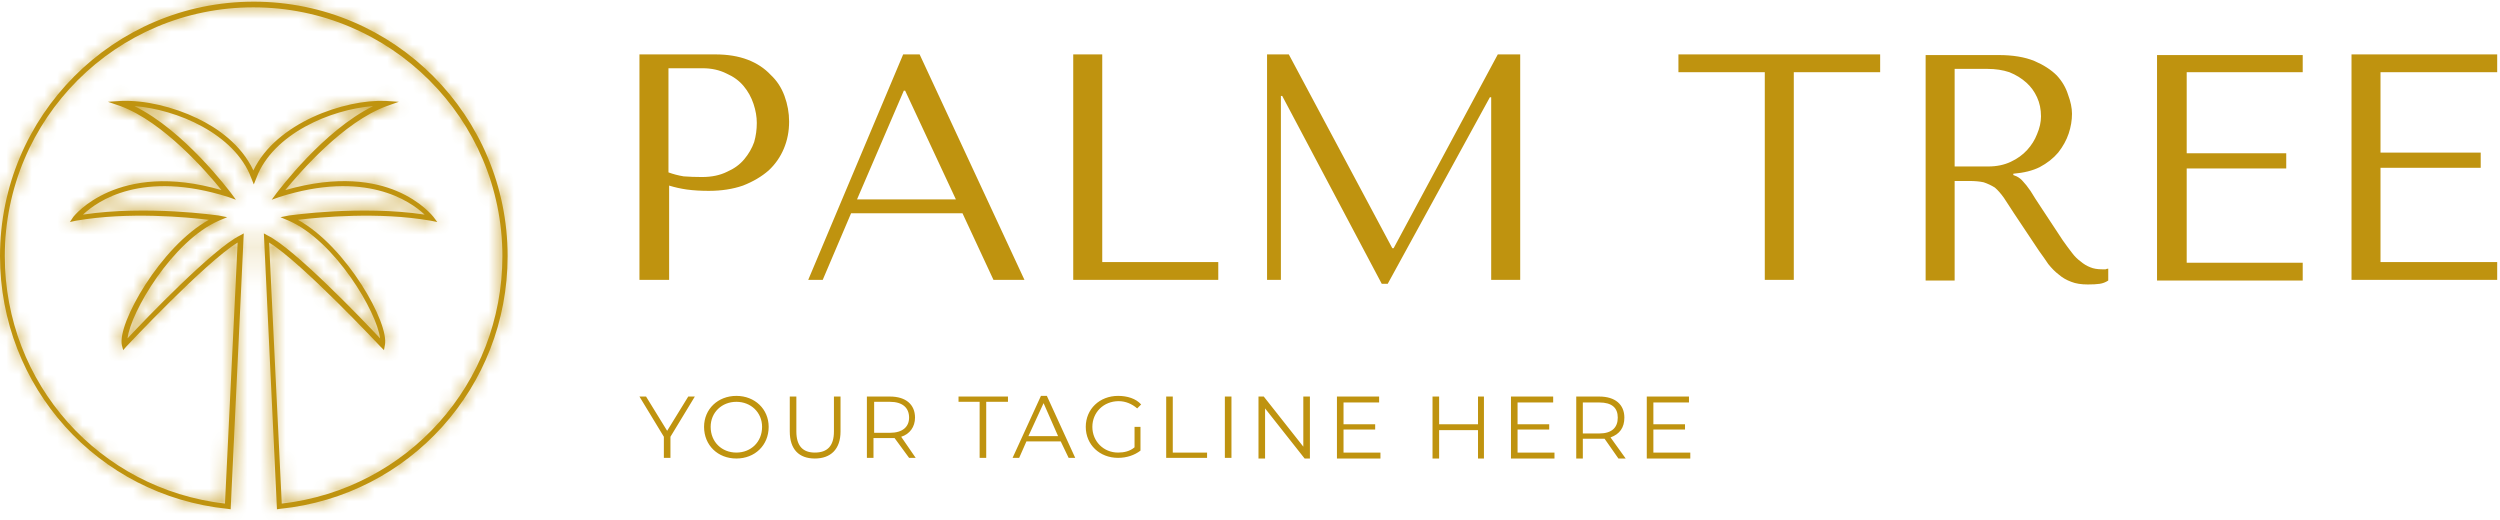 <svg width="197" height="41" viewBox="0 0 197 41" fill="none" xmlns="http://www.w3.org/2000/svg">
<g clip-path="url(#clip0_147_11022)">
<path fill-rule="evenodd" clip-rule="evenodd" d="M50.389 22.053V4.287H56.364C57.333 4.287 58.182 4.425 58.909 4.702C59.636 4.979 60.242 5.378 60.727 5.897C61.212 6.347 61.576 6.901 61.818 7.559C62.06 8.217 62.182 8.893 62.182 9.585C62.182 10.347 62.043 11.057 61.766 11.715C61.489 12.373 61.091 12.945 60.571 13.43C60.017 13.914 59.342 14.313 58.545 14.624C57.749 14.901 56.848 15.04 55.844 15.04C55.221 15.04 54.649 15.005 54.13 14.936C53.645 14.867 53.177 14.763 52.727 14.624V22.053H50.389ZM53.87 13.897C54.32 13.932 54.805 13.949 55.325 13.949C56.086 13.949 56.744 13.81 57.298 13.533C57.853 13.291 58.303 12.962 58.649 12.546C58.995 12.131 59.255 11.681 59.428 11.196C59.567 10.711 59.636 10.209 59.636 9.689C59.636 9.204 59.55 8.702 59.376 8.183C59.203 7.663 58.944 7.196 58.597 6.78C58.251 6.365 57.801 6.036 57.247 5.793C56.693 5.516 56.069 5.378 55.376 5.378H52.675V13.585C53.056 13.724 53.454 13.828 53.87 13.897ZM64.831 22.053H63.688L71.169 4.287H72.467L80.727 22.053H78.285L75.844 16.806H67.065L64.831 22.053ZM71.221 7.144L67.532 15.715H75.325L71.325 7.144H71.221ZM96 22.053H84.571V4.287H86.857V20.65H96V22.053ZM109.818 19.559L118.026 4.287H119.792V22.053H117.506V7.663H117.403L109.351 22.365H108.883L101.039 7.559H100.935V22.053H99.844V4.287H101.558L109.714 19.559H109.818ZM139.065 5.689H132.26V4.287H148.156V5.689H141.351V22.053H139.065V5.689ZM160.312 4.806C161.039 5.118 161.628 5.499 162.078 5.949C162.493 6.399 162.788 6.901 162.961 7.455C163.169 8.01 163.273 8.512 163.273 8.962C163.273 9.481 163.186 10.001 163.013 10.52C162.84 11.04 162.563 11.542 162.182 12.027C161.801 12.477 161.316 12.858 160.727 13.17C160.173 13.447 159.48 13.62 158.649 13.689V13.793L158.909 13.897C159.117 14.001 159.29 14.139 159.428 14.313C159.567 14.451 159.758 14.694 160 15.04C160.208 15.386 160.519 15.871 160.935 16.494C161.316 17.083 161.853 17.897 162.545 18.936C162.788 19.282 163.03 19.611 163.273 19.923C163.48 20.2 163.706 20.425 163.948 20.598C164.19 20.806 164.45 20.962 164.727 21.066C164.97 21.17 165.281 21.222 165.662 21.222C165.732 21.222 165.818 21.222 165.922 21.222C165.991 21.187 166.061 21.17 166.13 21.17V22.105C165.922 22.243 165.697 22.33 165.454 22.365C165.212 22.399 164.9 22.416 164.519 22.416C164 22.416 163.567 22.347 163.221 22.209C162.84 22.07 162.511 21.88 162.234 21.637C161.957 21.43 161.68 21.152 161.403 20.806C161.195 20.494 160.952 20.148 160.675 19.767L158.701 16.806C158.39 16.321 158.13 15.923 157.922 15.611C157.68 15.265 157.437 14.988 157.195 14.78C156.918 14.607 156.623 14.469 156.312 14.365C156 14.295 155.619 14.261 155.169 14.261H154.026V22.105H151.74V4.339H157.506C158.615 4.339 159.55 4.494 160.312 4.806ZM156.675 13.118C157.333 13.118 157.922 12.997 158.441 12.754C158.961 12.512 159.394 12.2 159.74 11.819C160.087 11.438 160.346 11.023 160.519 10.572C160.727 10.088 160.831 9.62 160.831 9.17C160.831 8.616 160.727 8.113 160.519 7.663C160.312 7.213 160.035 6.832 159.688 6.52C159.307 6.174 158.857 5.897 158.338 5.689C157.818 5.516 157.247 5.429 156.623 5.429H154.026V13.118H156.675ZM181.454 5.689H172.312V12.079H180.156V13.274H172.312V20.702H181.454V22.105H169.974V4.339H181.454V5.689ZM196.779 5.689H187.584V12.027H195.48V13.222H187.584V20.65H196.779V22.053H185.299V4.287H196.779V5.689Z" fill="#BF930F"/>
<path fill-rule="evenodd" clip-rule="evenodd" d="M52.831 34.417V36.079H52.312V34.417L50.389 31.248H50.909L52.571 33.949L54.234 31.248H54.753L52.831 34.417ZM55.48 33.637C55.48 32.235 56.571 31.196 58.026 31.196C59.48 31.196 60.571 32.235 60.571 33.637C60.571 35.092 59.48 36.131 58.026 36.131C56.571 36.131 55.48 35.092 55.48 33.637ZM60.052 33.637C60.052 32.495 59.169 31.663 58.026 31.663C56.883 31.663 56 32.495 56 33.637C56 34.832 56.883 35.663 58.026 35.663C59.169 35.663 60.052 34.832 60.052 33.637ZM62.234 34.001V31.248H62.753V34.001C62.753 35.144 63.273 35.663 64.208 35.663C65.195 35.663 65.714 35.144 65.714 34.001V31.248H66.234V34.001C66.234 35.404 65.454 36.131 64.208 36.131C62.961 36.131 62.234 35.404 62.234 34.001ZM71.636 36.079L70.493 34.52C70.389 34.52 70.268 34.52 70.13 34.52H68.831V36.079H68.311V31.248H70.13C71.376 31.248 72.104 31.871 72.104 32.91C72.104 33.637 71.688 34.209 71.013 34.417L72.156 36.079H71.636ZM71.636 32.91C71.636 32.131 71.117 31.663 70.13 31.663H68.883V34.105H70.13C71.117 34.105 71.636 33.637 71.636 32.91ZM77.195 31.663H75.532V31.248H79.428V31.663H77.714V36.079H77.195V31.663ZM83.584 34.78H80.883L80.311 36.079H79.792L82.026 31.196H82.493L84.727 36.079H84.208L83.584 34.78ZM83.376 34.365L82.234 31.767L81.039 34.365H83.376ZM89.402 33.637H89.87V35.508C89.402 35.871 88.779 36.079 88.104 36.079C86.649 36.079 85.558 35.04 85.558 33.637C85.558 32.235 86.649 31.196 88.104 31.196C88.831 31.196 89.506 31.404 89.922 31.871L89.61 32.183C89.195 31.819 88.675 31.611 88.156 31.611C86.961 31.611 86.078 32.495 86.078 33.637C86.078 34.78 86.961 35.663 88.104 35.663C88.571 35.663 89.039 35.559 89.402 35.248V33.637ZM91.896 31.248H92.415V35.663H95.117V36.079H91.896V31.248ZM96.519 31.248H97.039V36.079H96.519V31.248ZM103.221 31.248V36.131H102.805L99.688 32.183V36.131H99.169V31.248H99.584L102.701 35.196V31.248H103.221ZM108.779 35.663V36.131H105.351V31.248H108.675V31.715H105.87V33.43H108.364V33.845H105.87V35.663H108.779ZM116.935 31.248V36.131H116.467V33.897H113.403V36.131H112.883V31.248H113.403V33.43H116.467V31.248H116.935ZM122.493 35.663V36.131H119.065V31.248H122.39V31.715H119.584V33.43H122.078V33.845H119.584V35.663H122.493ZM127.532 36.131L126.441 34.572C126.303 34.572 126.164 34.572 126.026 34.572H124.727V36.131H124.208V31.248H126.026C127.273 31.248 128 31.871 128 32.91C128 33.689 127.636 34.209 126.909 34.468L128.104 36.131H127.532ZM127.48 32.91C127.48 32.131 127.013 31.715 126.026 31.715H124.727V34.157H126.026C127.013 34.157 127.48 33.689 127.48 32.91ZM133.195 35.663V36.131H129.766V31.248H133.091V31.715H130.286V33.43H132.779V33.845H130.286V35.663H133.195Z" fill="#BF930F"/>
<path fill-rule="evenodd" clip-rule="evenodd" d="M21.824 40.131L20.792 18.391L21.102 18.563C23.201 19.597 28.537 25.144 29.948 26.66C29.707 24.593 26.403 18.977 22.754 17.392L22.1 17.116L22.788 16.978C22.857 16.978 28.399 16.151 33.46 16.91C32.324 15.841 28.778 13.361 21.997 15.531L21.411 15.738L21.79 15.221C21.962 15.014 25.473 10.294 29.398 8.365C26.093 8.606 21.515 10.536 20.206 14.015L20 14.532L19.794 14.015C18.485 10.536 13.907 8.606 10.602 8.365C14.527 10.294 18.038 15.014 18.21 15.221L18.589 15.738L18.003 15.531C11.188 13.361 7.676 15.841 6.54 16.91C11.601 16.151 17.143 16.978 17.212 16.978L17.9 17.116L17.246 17.392C13.597 18.977 10.293 24.593 10.052 26.66C11.463 25.144 16.799 19.597 18.898 18.563L19.208 18.391L18.176 40.131L17.935 40.096C7.711 39.063 0 30.484 0 20.183C0 9.123 8.95 0.131 20 0.131C31.05 0.131 40 9.123 40 20.183C40 30.484 32.289 39.063 22.065 40.096L21.824 40.131ZM21.205 19.114L22.203 39.683C32.117 38.546 39.587 30.208 39.587 20.183C39.587 9.364 30.774 0.579 19.966 0.579C9.157 0.579 0.379 9.364 0.379 20.183C0.379 30.208 7.814 38.546 17.728 39.683L18.726 19.114C16.179 20.665 10.017 27.245 9.948 27.314L9.707 27.59L9.604 27.211C9.225 25.488 12.668 19.424 16.454 17.323C14.768 17.116 10.12 16.668 5.99 17.392L5.508 17.495L5.783 17.082C5.818 17.047 9.26 12.603 17.453 14.98C16.317 13.568 12.874 9.605 9.501 8.365L8.503 8.021L9.535 7.952C11.394 7.883 13.632 8.4 15.559 9.33C17.074 10.053 19.002 11.363 19.966 13.43C21.756 9.674 27.16 7.814 30.396 7.952L31.429 8.021L30.465 8.365C27.057 9.605 23.649 13.568 22.479 14.98C26.678 13.774 29.535 14.325 31.256 15.049C33.219 15.876 34.114 17.047 34.148 17.082L34.458 17.495L33.941 17.392C29.811 16.668 25.198 17.116 23.477 17.323C27.298 19.424 30.706 25.488 30.327 27.211L30.258 27.59L29.983 27.314C29.914 27.245 23.752 20.665 21.205 19.114Z" fill="#BF930F"/>
<mask id="mask0_147_11022" style="mask-type:luminance" maskUnits="userSpaceOnUse" x="0" y="0" width="40" height="41">
<path fill-rule="evenodd" clip-rule="evenodd" d="M21.824 40.131L20.792 18.391L21.102 18.563C23.201 19.597 28.537 25.144 29.948 26.66C29.707 24.593 26.403 18.977 22.754 17.392L22.1 17.116L22.788 16.978C22.857 16.978 28.399 16.151 33.46 16.91C32.324 15.841 28.778 13.361 21.997 15.531L21.411 15.738L21.79 15.221C21.962 15.014 25.473 10.294 29.398 8.365C26.093 8.606 21.515 10.536 20.206 14.015L20 14.532L19.794 14.015C18.485 10.536 13.907 8.606 10.602 8.365C14.527 10.294 18.038 15.014 18.21 15.221L18.589 15.738L18.003 15.531C11.188 13.361 7.676 15.841 6.54 16.91C11.601 16.151 17.143 16.978 17.212 16.978L17.9 17.116L17.246 17.392C13.597 18.977 10.293 24.593 10.052 26.66C11.463 25.144 16.799 19.597 18.898 18.563L19.208 18.391L18.176 40.131L17.935 40.096C7.711 39.063 0 30.484 0 20.183C0 9.123 8.95 0.131 20 0.131C31.05 0.131 40 9.123 40 20.183C40 30.484 32.289 39.063 22.065 40.096L21.824 40.131ZM21.205 19.114L22.203 39.683C32.117 38.546 39.587 30.208 39.587 20.183C39.587 9.364 30.774 0.579 19.966 0.579C9.157 0.579 0.379 9.364 0.379 20.183C0.379 30.208 7.814 38.546 17.728 39.683L18.726 19.114C16.179 20.665 10.017 27.245 9.948 27.314L9.707 27.59L9.604 27.211C9.225 25.488 12.668 19.424 16.454 17.323C14.768 17.116 10.12 16.668 5.99 17.392L5.508 17.495L5.783 17.082C5.818 17.047 9.26 12.603 17.453 14.98C16.317 13.568 12.874 9.605 9.501 8.365L8.503 8.021L9.535 7.952C11.394 7.883 13.632 8.4 15.559 9.33C17.074 10.053 19.002 11.363 19.966 13.43C21.756 9.674 27.16 7.814 30.396 7.952L31.429 8.021L30.465 8.365C27.057 9.605 23.649 13.568 22.479 14.98C26.678 13.774 29.535 14.325 31.256 15.049C33.219 15.876 34.114 17.047 34.148 17.082L34.458 17.495L33.941 17.392C29.811 16.668 25.198 17.116 23.477 17.323C27.298 19.424 30.706 25.488 30.327 27.211L30.258 27.59L29.983 27.314C29.914 27.245 23.752 20.665 21.205 19.114Z" fill="white"/>
</mask>
<g mask="url(#mask0_147_11022)">
<path d="M21.824 40.131L12.835 40.558L13.304 50.441L23.098 49.04L21.824 40.131ZM20.792 18.391L25.165 10.525L11.035 2.668L11.802 18.818L20.792 18.391ZM21.102 18.563L16.728 26.429L16.925 26.538L17.127 26.638L21.102 18.563ZM29.948 26.66L23.361 32.792L42.066 52.883L38.888 25.618L29.948 26.66ZM22.754 17.392L26.339 9.137L26.294 9.117L26.249 9.098L22.754 17.392ZM22.1 17.116L20.333 8.291L-8.379 14.039L18.605 25.41L22.1 17.116ZM22.788 16.978V7.978H21.896L21.022 8.153L22.788 16.978ZM33.46 16.91L32.126 25.81L60.602 30.076L39.624 10.352L33.46 16.91ZM21.997 15.531L19.253 6.96L19.125 7.001L18.999 7.045L21.997 15.531ZM21.411 15.738L14.152 10.419L-3.078 33.934L24.409 24.224L21.411 15.738ZM21.79 15.221L14.874 9.463L14.695 9.677L14.53 9.902L21.79 15.221ZM29.398 8.365L33.368 16.442L28.742 -0.611L29.398 8.365ZM20.206 14.015L28.564 17.355L28.598 17.269L28.631 17.182L20.206 14.015ZM20 14.532L11.643 17.872L20 38.783L28.357 17.872L20 14.532ZM19.794 14.015L11.369 17.182L11.402 17.269L11.436 17.355L19.794 14.015ZM10.602 8.365L11.258 -0.611L6.632 16.442L10.602 8.365ZM18.21 15.221L25.47 9.902L25.305 9.677L25.126 9.463L18.21 15.221ZM18.589 15.738L15.591 24.224L43.078 33.934L25.849 10.419L18.589 15.738ZM18.003 15.531L21.001 7.045L20.869 6.998L20.734 6.956L18.003 15.531ZM6.54 16.91L0.376 10.352L-20.602 30.076L7.874 25.81L6.54 16.91ZM17.212 16.978L18.978 8.153L18.104 7.978H17.212V16.978ZM17.9 17.116L21.395 25.41L48.379 14.039L19.667 8.291L17.9 17.116ZM17.246 17.392L13.751 9.098L13.706 9.117L13.661 9.137L17.246 17.392ZM10.052 26.66L1.112 25.618L-2.066 52.883L16.639 32.792L10.052 26.66ZM18.898 18.563L22.873 26.638L23.075 26.538L23.272 26.429L18.898 18.563ZM19.208 18.391L28.198 18.818L28.965 2.668L14.835 10.525L19.208 18.391ZM18.176 40.131L16.902 49.04L26.696 50.441L27.165 40.558L18.176 40.131ZM17.935 40.096L19.208 31.187L19.025 31.161L18.84 31.142L17.935 40.096ZM22.065 40.096L21.16 31.142L20.975 31.161L20.792 31.187L22.065 40.096ZM21.205 19.114L25.884 11.427L11.393 2.607L12.215 19.551L21.205 19.114ZM22.203 39.683L13.214 40.119L13.68 49.719L23.229 48.624L22.203 39.683ZM17.728 39.683L16.703 48.624L26.252 49.719L26.718 40.119L17.728 39.683ZM18.726 19.114L27.716 19.551L28.538 2.607L14.047 11.427L18.726 19.114ZM9.948 27.314L3.582 20.953L3.37 21.165L3.173 21.391L9.948 27.314ZM9.707 27.59L1.024 29.956L5.436 46.149L16.483 33.514L9.707 27.59ZM9.604 27.211L0.814 29.143L0.862 29.361L0.921 29.577L9.604 27.211ZM16.454 17.323L20.822 25.192L45.028 11.757L17.549 8.39L16.454 17.323ZM5.99 17.392L4.437 8.527L4.269 8.556L4.102 8.592L5.99 17.392ZM5.508 17.495L-1.983 12.506L-14.261 30.94L7.395 26.295L5.508 17.495ZM5.783 17.082L-0.584 10.72L-1.213 11.351L-1.707 12.092L5.783 17.082ZM17.453 14.98L14.945 23.624L42.347 31.575L24.466 9.34L17.453 14.98ZM9.501 8.365L12.607 -0.082L12.522 -0.113L12.437 -0.142L9.501 8.365ZM8.503 8.021L7.903 -0.959L5.566 16.528L8.503 8.021ZM9.535 7.952L9.202 -1.042L9.069 -1.037L8.936 -1.028L9.535 7.952ZM15.559 9.33L11.648 17.435L11.664 17.443L11.68 17.451L15.559 9.33ZM19.966 13.43L11.809 17.233L19.876 34.535L28.09 17.302L19.966 13.43ZM30.396 7.952L30.995 -1.028L30.887 -1.036L30.779 -1.04L30.396 7.952ZM31.429 8.021L34.458 16.495L32.028 -0.959L31.429 8.021ZM30.465 8.365L27.435 -0.11L27.411 -0.101L27.387 -0.092L30.465 8.365ZM22.479 14.98L15.548 9.238L-3.038 31.67L24.962 23.631L22.479 14.98ZM31.256 15.049L34.752 6.755L34.744 6.752L31.256 15.049ZM34.148 17.082L41.35 11.685L40.967 11.173L40.515 10.72L34.148 17.082ZM34.458 17.495L32.691 26.32L55.781 30.942L41.66 12.098L34.458 17.495ZM33.941 17.392L35.708 8.567L35.601 8.546L35.494 8.527L33.941 17.392ZM23.477 17.323L22.404 8.387L-5.378 11.724L19.139 25.209L23.477 17.323ZM30.327 27.211L21.537 25.279L21.501 25.44L21.472 25.602L30.327 27.211ZM30.258 27.59L23.892 33.951L36.041 46.111L39.113 29.198L30.258 27.59ZM30.814 39.704L29.782 17.964L11.802 18.818L12.835 40.558L30.814 39.704ZM16.418 26.257L16.728 26.429L25.475 10.697L25.165 10.525L16.418 26.257ZM17.127 26.638C16.733 26.444 16.577 26.311 16.743 26.431C16.861 26.517 17.068 26.678 17.371 26.933C17.978 27.445 18.729 28.133 19.544 28.917C21.166 30.477 22.734 32.119 23.361 32.792L36.535 20.527C35.751 19.685 33.946 17.795 32.023 15.944C31.064 15.023 29.999 14.036 28.971 13.169C28.134 12.464 26.678 11.277 25.076 10.488L17.127 26.638ZM38.888 25.618C38.656 23.628 37.902 21.829 37.362 20.695C36.728 19.362 35.914 17.977 34.983 16.657C33.324 14.304 30.413 10.906 26.339 9.137L19.168 25.647C18.824 25.497 18.855 25.431 19.2 25.757C19.511 26.051 19.892 26.489 20.275 27.033C20.656 27.573 20.942 28.079 21.109 28.43C21.192 28.603 21.213 28.671 21.199 28.631C21.191 28.607 21.164 28.526 21.131 28.392C21.1 28.265 21.047 28.028 21.009 27.702L38.888 25.618ZM26.249 9.098L25.595 8.823L18.605 25.41L19.259 25.685L26.249 9.098ZM23.866 25.941L24.555 25.803L21.022 8.153L20.333 8.291L23.866 25.941ZM22.788 25.978C23.193 25.978 23.517 25.949 23.535 25.947C23.632 25.939 23.708 25.931 23.743 25.928C23.818 25.92 23.878 25.913 23.898 25.91C23.947 25.904 23.995 25.898 24.013 25.896C24.068 25.889 24.115 25.882 24.182 25.874C24.31 25.858 24.498 25.835 24.739 25.809C25.225 25.757 25.922 25.692 26.749 25.646C28.475 25.551 30.447 25.559 32.126 25.81L34.793 8.009C31.412 7.502 28.083 7.545 25.756 7.673C24.555 7.74 23.538 7.834 22.807 7.913C22.44 7.953 22.144 7.989 21.936 8.015C21.835 8.027 21.751 8.038 21.715 8.043C21.688 8.046 21.7 8.045 21.723 8.042C21.731 8.041 21.781 8.035 21.848 8.028C21.879 8.025 21.953 8.017 22.047 8.009C22.062 8.008 22.384 7.978 22.788 7.978V25.978ZM39.624 10.352C36.41 7.33 29.527 3.671 19.253 6.96L24.74 24.103C26.685 23.48 27.534 23.704 27.604 23.723C27.727 23.754 27.596 23.75 27.295 23.466L39.624 10.352ZM18.999 7.045L18.414 7.252L24.409 24.224L24.994 24.017L18.999 7.045ZM28.671 21.057L29.05 20.541L14.53 9.902L14.152 10.419L28.671 21.057ZM28.706 20.98C29.122 20.481 29.581 19.815 30.678 18.674C31.827 17.477 32.819 16.712 33.368 16.442L25.427 0.289C22.052 1.948 19.326 4.508 17.696 6.205C16.013 7.957 14.631 9.754 14.874 9.463L28.706 20.98ZM28.742 -0.611C25.819 -0.398 22.588 0.509 19.713 2.091C16.903 3.638 13.458 6.39 11.782 10.848L28.631 17.182C28.441 17.688 28.199 17.956 28.137 18.019C28.084 18.072 28.147 17.996 28.393 17.86C28.633 17.728 28.946 17.596 29.293 17.494C29.645 17.39 29.918 17.351 30.053 17.341L28.742 -0.611ZM11.849 10.675L11.643 11.192L28.357 17.872L28.564 17.355L11.849 10.675ZM28.357 11.192L28.151 10.675L11.436 17.355L11.643 17.872L28.357 11.192ZM28.218 10.848C26.542 6.39 23.097 3.638 20.287 2.091C17.412 0.509 14.181 -0.398 11.258 -0.611L9.947 17.341C10.082 17.351 10.355 17.39 10.707 17.494C11.054 17.596 11.367 17.728 11.607 17.86C11.853 17.996 11.916 18.072 11.863 18.019C11.801 17.956 11.559 17.688 11.369 17.182L28.218 10.848ZM6.632 16.442C7.181 16.712 8.173 17.477 9.322 18.674C10.419 19.815 10.878 20.481 11.294 20.98L25.126 9.463C25.369 9.754 23.987 7.957 22.304 6.205C20.674 4.508 17.948 1.948 14.573 0.289L6.632 16.442ZM10.95 20.541L11.329 21.057L25.849 10.419L25.47 9.902L10.95 20.541ZM21.586 7.252L21.001 7.045L15.006 24.017L15.591 24.224L21.586 7.252ZM20.734 6.956C15.895 5.414 11.582 5.341 7.896 6.291C4.255 7.229 1.795 9.018 0.376 10.352L12.705 23.466C12.422 23.733 12.286 23.748 12.388 23.721C12.446 23.706 13.297 23.478 15.273 24.107L20.734 6.956ZM7.874 25.81C9.553 25.559 11.525 25.551 13.251 25.646C14.078 25.692 14.775 25.757 15.261 25.809C15.502 25.835 15.69 25.858 15.818 25.874C15.885 25.882 15.932 25.889 15.987 25.896C16.005 25.898 16.053 25.904 16.102 25.91C16.122 25.913 16.182 25.92 16.257 25.928C16.292 25.931 16.368 25.939 16.465 25.947C16.483 25.949 16.807 25.978 17.212 25.978V7.978C17.616 7.978 17.938 8.008 17.953 8.009C18.047 8.017 18.121 8.025 18.152 8.028C18.219 8.035 18.269 8.041 18.277 8.042C18.3 8.045 18.312 8.046 18.285 8.043C18.249 8.038 18.165 8.027 18.064 8.015C17.856 7.989 17.56 7.953 17.193 7.913C16.462 7.834 15.445 7.74 14.244 7.673C11.917 7.545 8.588 7.502 5.207 8.009L7.874 25.81ZM15.445 25.803L16.134 25.941L19.667 8.291L18.978 8.153L15.445 25.803ZM14.405 8.823L13.751 9.098L20.741 25.685L21.395 25.41L14.405 8.823ZM13.661 9.137C9.586 10.906 6.676 14.304 5.017 16.657C4.086 17.977 3.272 19.362 2.638 20.695C2.098 21.829 1.344 23.628 1.112 25.618L18.991 27.702C18.953 28.028 18.9 28.265 18.869 28.392C18.836 28.526 18.809 28.607 18.801 28.631C18.787 28.671 18.808 28.603 18.891 28.43C19.058 28.079 19.344 27.573 19.725 27.033C20.108 26.489 20.489 26.051 20.8 25.758C21.145 25.431 21.176 25.497 20.832 25.647L13.661 9.137ZM16.639 32.792C17.266 32.119 18.834 30.477 20.456 28.917C21.271 28.133 22.022 27.445 22.629 26.933C22.932 26.678 23.139 26.517 23.257 26.431C23.423 26.311 23.267 26.444 22.873 26.638L14.924 10.488C13.322 11.277 11.866 12.464 11.029 13.169C10.001 14.036 8.935 15.023 7.977 15.944C6.054 17.795 4.249 19.685 3.465 20.527L16.639 32.792ZM23.272 26.429L23.582 26.257L14.835 10.525L14.525 10.697L23.272 26.429ZM10.218 17.964L9.186 39.704L27.165 40.558L28.198 18.818L10.218 17.964ZM19.449 31.221L19.208 31.187L16.661 49.006L16.902 49.04L19.449 31.221ZM18.84 31.142C13.248 30.577 9 25.899 9 20.183H-9C-9 35.069 2.174 47.549 17.029 49.051L18.84 31.142ZM9 20.183C9 14.066 13.948 9.131 20 9.131V-8.869C3.952 -8.869 -9 4.18 -9 20.183H9ZM20 9.131C26.052 9.131 31 14.066 31 20.183H49C49 4.18 36.048 -8.869 20 -8.869V9.131ZM31 20.183C31 25.899 26.753 30.577 21.16 31.142L22.971 49.051C37.826 47.549 49 35.069 49 20.183H31ZM20.792 31.187L20.551 31.221L23.098 49.04L23.339 49.006L20.792 31.187ZM12.215 19.551L13.214 40.119L31.192 39.247L30.194 18.678L12.215 19.551ZM23.229 48.624C37.678 46.967 48.587 34.79 48.587 20.183H30.587C30.587 25.626 26.556 30.125 21.178 30.741L23.229 48.624ZM48.587 20.183C48.587 4.38 35.732 -8.421 19.966 -8.421V9.579C25.817 9.579 30.587 14.348 30.587 20.183H48.587ZM19.966 -8.421C4.179 -8.421 -8.621 4.401 -8.621 20.183H9.379C9.379 14.328 14.134 9.579 19.966 9.579V-8.421ZM-8.621 20.183C-8.621 34.768 2.231 46.965 16.703 48.624L18.753 30.741C13.397 30.127 9.379 25.648 9.379 20.183H-8.621ZM26.718 40.119L27.716 19.551L9.737 18.678L8.739 39.247L26.718 40.119ZM14.047 11.427C12.654 12.275 11.268 13.459 10.298 14.325C9.2 15.304 8.068 16.393 7.078 17.372C6.078 18.361 5.17 19.293 4.51 19.977C3.664 20.855 3.546 20.988 3.582 20.953L16.315 33.675C16.43 33.561 16.725 33.247 16.766 33.204C16.935 33.027 17.176 32.774 17.472 32.467C18.066 31.85 18.87 31.026 19.738 30.168C20.615 29.299 21.505 28.448 22.282 27.756C23.186 26.949 23.525 26.73 23.405 26.802L14.047 11.427ZM3.173 21.391L2.932 21.666L16.483 33.514L16.724 33.238L3.173 21.391ZM18.391 25.224L18.288 24.845L0.921 29.577L1.024 29.956L18.391 25.224ZM18.394 25.279C18.576 26.106 18.586 26.778 18.57 27.183C18.554 27.605 18.503 27.921 18.468 28.1C18.401 28.442 18.334 28.589 18.368 28.502C18.433 28.336 18.641 27.891 19.03 27.289C19.406 26.705 19.836 26.154 20.248 25.722C20.689 25.259 20.908 25.144 20.822 25.192L12.087 9.454C8.352 11.527 5.568 14.952 3.905 17.529C3.007 18.921 2.189 20.447 1.596 21.968C1.302 22.724 0.998 23.643 0.801 24.655C0.632 25.523 0.386 27.198 0.814 29.143L18.394 25.279ZM17.549 8.39C15.697 8.163 9.945 7.562 4.437 8.527L7.542 26.257C8.807 26.035 10.354 25.967 11.913 26.006C13.43 26.044 14.71 26.177 15.36 26.256L17.549 8.39ZM4.102 8.592L3.62 8.695L7.395 26.295L7.877 26.192L4.102 8.592ZM12.998 22.485L13.274 22.071L-1.707 12.092L-1.983 12.506L12.998 22.485ZM12.15 23.443C12.341 23.251 12.483 23.092 12.512 23.059C12.565 22.999 12.607 22.95 12.626 22.928C12.665 22.881 12.697 22.844 12.702 22.838C12.707 22.832 12.711 22.826 12.714 22.823C12.716 22.821 12.718 22.818 12.719 22.818C12.72 22.816 12.719 22.818 12.716 22.82C12.703 22.836 12.682 22.862 12.655 22.892C12.603 22.953 12.553 23.009 12.504 23.061C12.408 23.163 12.331 23.234 12.273 23.283C12.157 23.381 12.108 23.397 12.136 23.385C12.149 23.379 12.311 23.307 12.683 23.287C13.06 23.265 13.792 23.289 14.945 23.624L19.961 6.337C13.94 4.59 8.874 5.182 4.981 6.868C3.12 7.674 1.692 8.659 0.665 9.526C-0.093 10.165 -1.5 11.637 -0.584 10.72L12.15 23.443ZM24.466 9.34C23.73 8.424 22.285 6.726 20.439 5.012C18.741 3.436 15.985 1.16 12.607 -0.082L6.395 16.812C6.297 16.776 6.453 16.823 6.861 17.107C7.245 17.375 7.699 17.745 8.193 18.204C9.195 19.134 10.04 20.123 10.439 20.62L24.466 9.34ZM12.437 -0.142L11.439 -0.487L5.566 16.528L6.565 16.873L12.437 -0.142ZM9.102 17.001L10.134 16.932L8.936 -1.028L7.903 -0.959L9.102 17.001ZM9.869 16.945C9.857 16.946 9.914 16.943 10.038 16.957C10.16 16.97 10.32 16.995 10.509 17.038C10.902 17.128 11.305 17.27 11.648 17.435L19.471 1.224C16.444 -0.237 12.755 -1.174 9.202 -1.042L9.869 16.945ZM11.68 17.451C11.78 17.499 11.878 17.552 11.964 17.606C12.051 17.661 12.103 17.701 12.124 17.72C12.146 17.738 12.116 17.716 12.057 17.642C11.996 17.566 11.901 17.43 11.809 17.233L28.122 9.626C25.881 4.818 21.769 2.322 19.439 1.209L11.68 17.451ZM28.09 17.302C27.903 17.694 27.723 17.829 27.786 17.774C27.852 17.717 28.055 17.567 28.423 17.396C28.785 17.229 29.185 17.098 29.552 17.019C29.945 16.934 30.111 16.948 30.013 16.944L30.779 -1.04C27.524 -1.179 23.94 -0.365 20.854 1.065C17.811 2.475 13.969 5.093 11.841 9.557L28.09 17.302ZM29.797 16.932L30.829 17.001L32.028 -0.959L30.995 -1.028L29.797 16.932ZM28.399 -0.454L27.435 -0.11L33.494 16.84L34.458 16.495L28.399 -0.454ZM27.387 -0.092C23.976 1.149 21.21 3.433 19.509 5.012C17.66 6.728 16.226 8.42 15.548 9.238L29.409 20.722C29.902 20.127 30.756 19.132 31.756 18.204C32.25 17.745 32.7 17.378 33.081 17.113C33.483 16.833 33.638 16.788 33.543 16.822L27.387 -0.092ZM24.962 23.631C26.179 23.281 26.942 23.258 27.318 23.278C27.688 23.298 27.817 23.366 27.769 23.346L34.744 6.752C31.062 5.205 26.094 4.578 19.995 6.33L24.962 23.631ZM27.761 23.343C27.775 23.349 27.767 23.346 27.74 23.329C27.713 23.312 27.67 23.283 27.611 23.233C27.552 23.183 27.477 23.113 27.387 23.016C27.34 22.966 27.296 22.916 27.255 22.869C27.236 22.846 27.221 22.828 27.227 22.835C27.228 22.837 27.235 22.845 27.242 22.853C27.248 22.861 27.264 22.879 27.283 22.902C27.294 22.915 27.308 22.931 27.325 22.951C27.341 22.97 27.365 22.998 27.394 23.03C27.409 23.047 27.427 23.067 27.447 23.09C27.467 23.112 27.491 23.139 27.519 23.169C27.547 23.199 27.582 23.237 27.623 23.28C27.663 23.323 27.717 23.378 27.781 23.443L40.515 10.72C40.722 10.928 40.874 11.102 40.897 11.128C40.949 11.186 40.988 11.232 41.001 11.248C41.027 11.278 41.05 11.306 41.036 11.289C41.024 11.275 40.984 11.227 40.934 11.168C40.83 11.047 40.694 10.893 40.529 10.716C40.199 10.364 39.771 9.943 39.239 9.492C38.173 8.591 36.69 7.572 34.752 6.755L27.761 23.343ZM26.946 22.479L27.256 22.892L41.66 12.098L41.35 11.685L26.946 22.479ZM36.224 8.67L35.708 8.567L32.175 26.217L32.691 26.32L36.224 8.67ZM35.494 8.527C29.984 7.562 24.262 8.164 22.404 8.387L24.55 26.259C26.134 26.068 29.637 25.775 32.389 26.257L35.494 8.527ZM19.139 25.209C19.053 25.161 19.269 25.273 19.704 25.728C20.11 26.154 20.535 26.699 20.907 27.277C21.291 27.874 21.495 28.315 21.559 28.479C21.592 28.564 21.526 28.419 21.46 28.078C21.426 27.9 21.376 27.586 21.36 27.167C21.346 26.766 21.357 26.099 21.537 25.279L39.117 29.143C39.542 27.211 39.303 25.545 39.136 24.677C38.942 23.667 38.642 22.749 38.349 21.991C37.76 20.467 36.945 18.938 36.047 17.541C34.381 14.952 31.587 11.512 27.814 9.437L19.139 25.209ZM21.472 25.602L21.403 25.981L39.113 29.198L39.182 28.82L21.472 25.602ZM36.625 21.229L36.349 20.953L23.616 33.675L23.892 33.951L36.625 21.229ZM36.349 20.953C36.385 20.988 36.267 20.855 35.421 19.977C34.761 19.293 33.853 18.361 32.853 17.372C31.863 16.393 30.731 15.304 29.633 14.325C28.663 13.459 27.277 12.275 25.884 11.427L16.526 26.802C16.406 26.73 16.746 26.949 17.649 27.756C18.426 28.448 19.316 29.299 20.194 30.168C21.061 31.026 21.865 31.85 22.46 32.467C22.755 32.774 22.997 33.027 23.165 33.204C23.206 33.247 23.502 33.561 23.616 33.675L36.349 20.953Z" fill="#BF930F"/>
</g>
</g>
<defs>
<clipPath id="clip0_147_11022">
<rect width="197" height="41" fill="white"/>
</clipPath>
</defs>
</svg>
